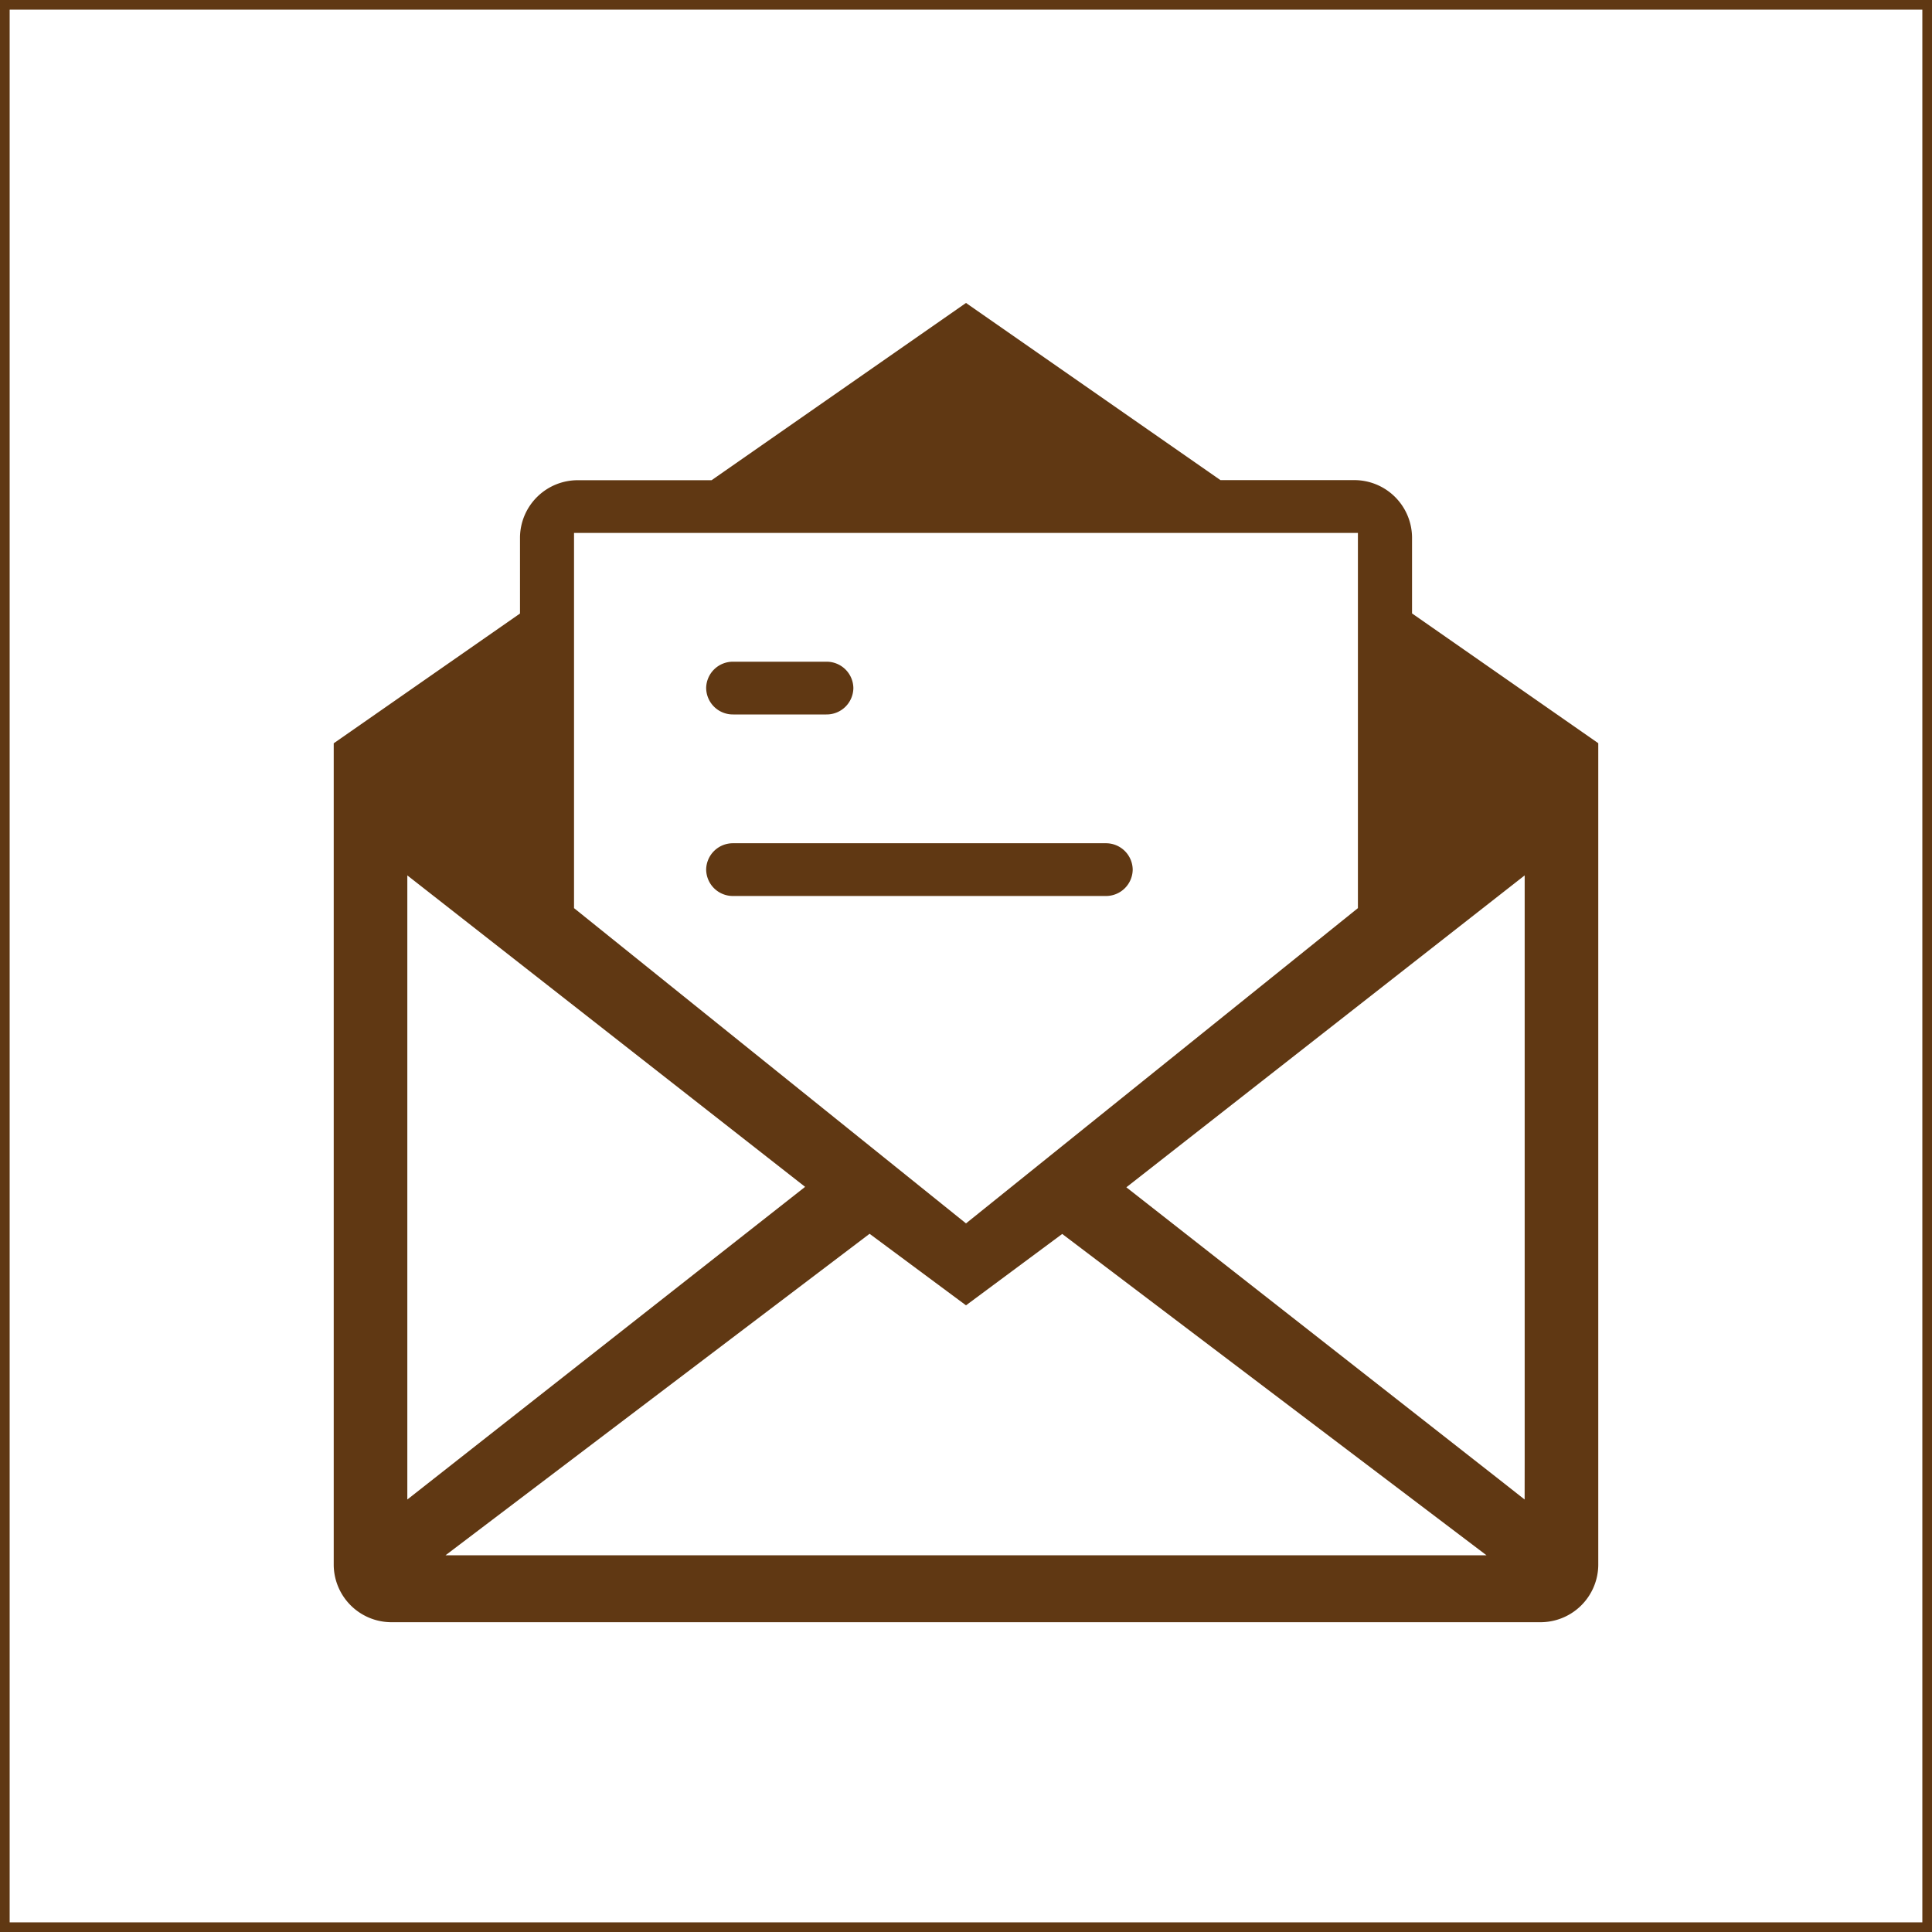 <svg xmlns="http://www.w3.org/2000/svg" width="200" height="200" viewBox="0 0 200 200"><g transform="translate(-212 -821.65)"><path d="M1,1V199H199V1H1M0,0H200V200H0Z" transform="translate(212 821.65)" fill="#603813"/><path d="M861.517,876.935V791.843L880.8,778.41v-7.9a5.979,5.979,0,0,1,6.053-5.9h13.779L926.97,746.26,953.312,764.6h13.779a5.979,5.979,0,0,1,6.053,5.9v7.9l19.278,13.435v85.093a5.979,5.979,0,0,1-6.053,5.9h-118.8A5.979,5.979,0,0,1,861.517,876.935Zm11.57-1.032H980.857l-43.927-33.267-9.96,7.389-9.982-7.406Zm-3.951-5.776,41.179-32.367-41.179-32.242Zm74.433-32.32,38.5,30.172,2.73,2.148.005-4.117V805.518Zm-57.176-28.9,40.577,32.637,40.571-32.637V770.064H886.393Zm13.678-3.986h0a2.766,2.766,0,0,1,2.8-2.73h38.556a2.766,2.766,0,0,1,2.8,2.73h0a2.765,2.765,0,0,1-2.8,2.73H902.872A2.765,2.765,0,0,1,900.072,804.923Zm0-18.793h0a2.766,2.766,0,0,1,2.8-2.73h9.639a2.766,2.766,0,0,1,2.8,2.73h0a2.766,2.766,0,0,1-2.8,2.73h-9.639A2.765,2.765,0,0,1,900.072,786.13Z" transform="translate(-614.97 106.752)" fill="#603813"/></g></svg>